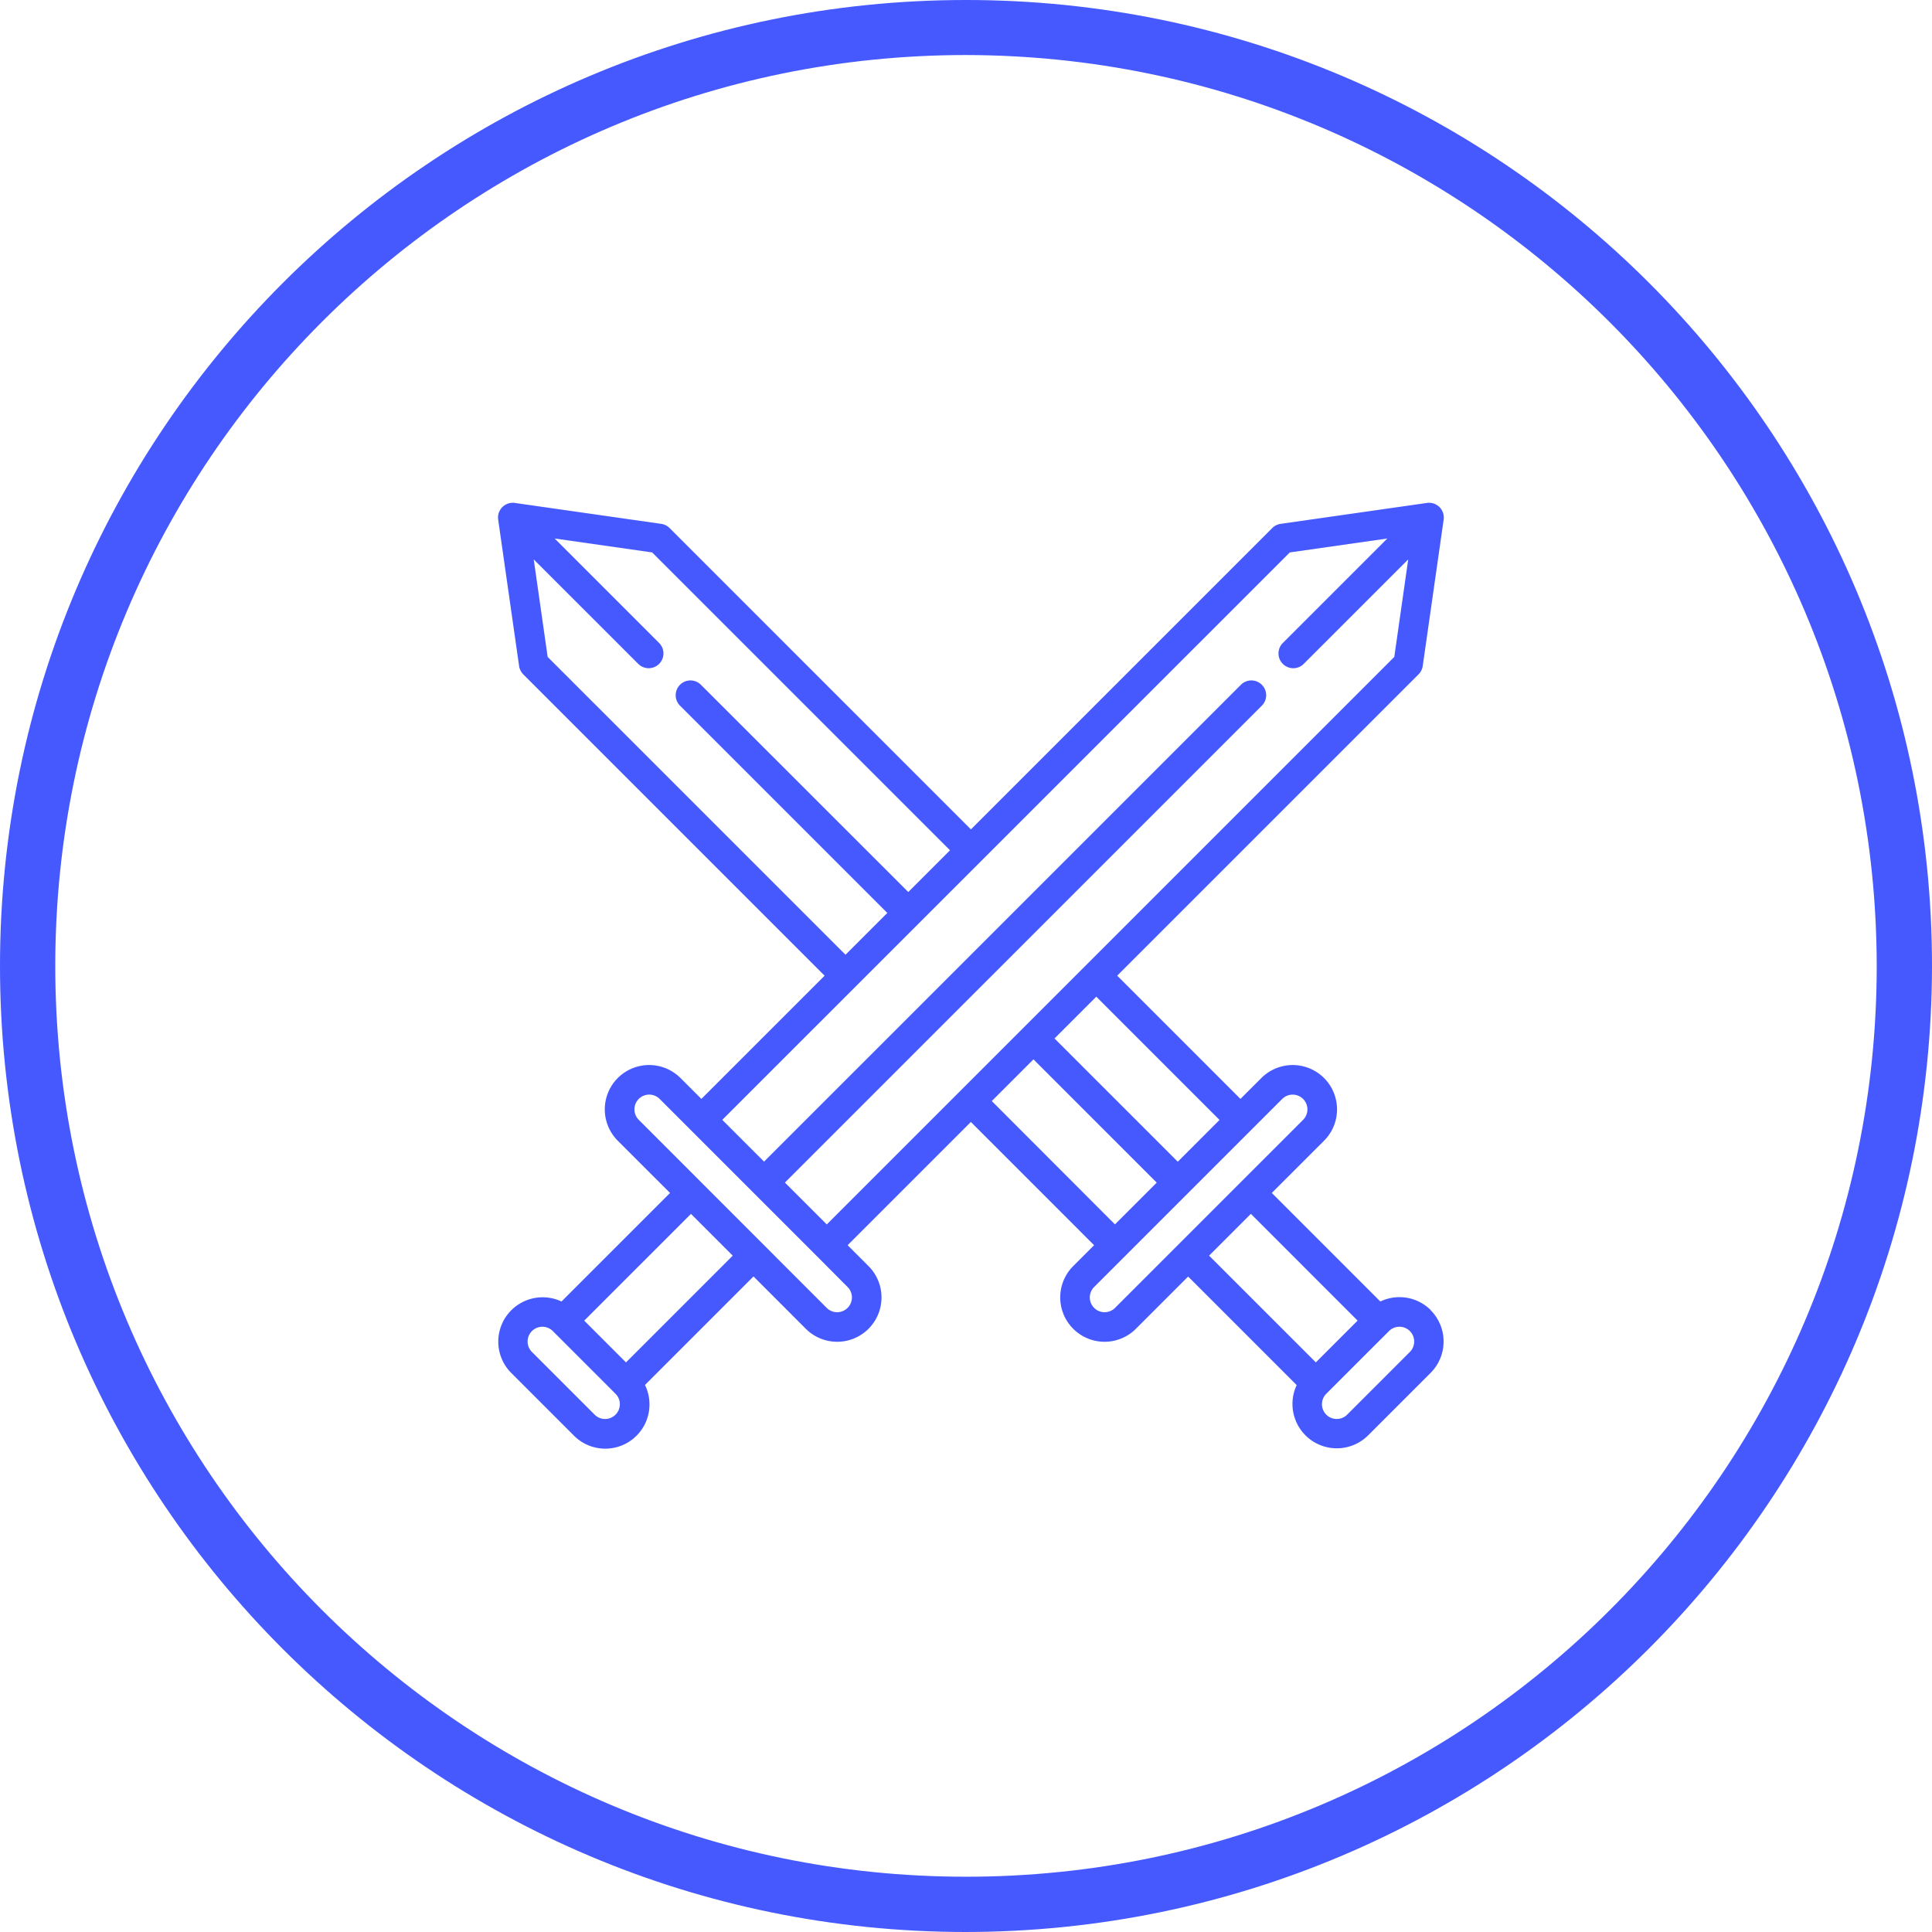 <?xml version="1.0" encoding="UTF-8"?>
<svg xmlns="http://www.w3.org/2000/svg" id="Icons" viewBox="0 0 786.4 786.4">
  <defs>
    <style>.cls-1{fill:#4559ff;}</style>
  </defs>
  <title>Medieval</title>
  <path class="cls-1" d="M393.2,786.4C176,786.4,0,610.4,0,393.2S176,0,393.2,0,786.4,176,786.4,393.2C786.2,610.2,610.3,786.1,393.2,786.4Zm0-764c-204.8,0-370.7,166-370.7,370.8s166,370.7,370.7,370.7,370.7-166,370.7-370.7c-.2-204.7-166-370.5-370.7-370.8Z" transform="translate(0 0)"></path>
  <path class="cls-1" d="M582.39,533.29a18,18,0,0,0-20.54-3.53l-44.18-44.18,21.27-21.26a18,18,0,1,0-25.52-25.52l-8.51,8.5-49.86-49.86-.32-.29L577.41,274.48a6.07,6.07,0,0,0,1.7-3.41l8.51-59.54a6,6,0,0,0-6.81-6.81l-59.55,8.51a6,6,0,0,0-3.4,1.7L395.2,337.59,272.54,214.93a6,6,0,0,0-3.4-1.7l-59.55-8.51a6,6,0,0,0-6.81,6.81l8.51,59.54a6.07,6.07,0,0,0,1.7,3.41L335.35,396.84c.1.1.21.19.32.28L285.49,447.3l-8.5-8.5a18,18,0,0,0-25.53,25.52l21.27,21.26-44.18,44.18a18.05,18.05,0,0,0-20.54,29l25.52,25.52a18,18,0,0,0,29-20.54l44.18-44.18L328,540.87a18,18,0,0,0,25.52-25.52l-8.5-8.5,50.18-50.18a4.12,4.12,0,0,0,.28.31l49.86,49.87-8.5,8.5a18,18,0,1,0,25.52,25.52l21.26-21.26,44.18,44.18a18.05,18.05,0,0,0,29,20.54l25.52-25.52a18.06,18.06,0,0,0,0-25.52ZM446.54,406l49.86,49.86-17,17L429.53,423l-.32-.29,17-17C446.34,405.74,446.44,405.85,446.54,406ZM343.86,388.33,222.92,267.39l-5.67-39.69,42.53,42.52a6,6,0,0,0,8.51-8.5h0l-42.53-42.53,39.69,5.67L386.69,346.1l-17,17-.29-.31L285.3,278.73a6,6,0,0,0-8.51,8.5h0l84.08,84.08c.1.1.21.19.32.28l-17,17-.29-.31ZM250.54,575.82a6,6,0,0,1-8.5,0L216.52,550.3a6,6,0,0,1,8.5-8.5l25.52,25.52a6,6,0,0,1,0,8.5Zm4.26-21.27-17-17,43.45-43.45,17,17ZM345,532.36a6,6,0,0,1-8.5,0L260,455.81a6,6,0,1,1,8.51-8.5l12.75,12.75,25.52,25.52h0l25.51,25.51L345,523.86a6,6,0,0,1,0,8.5Zm-25.51-51L513.61,287.24a6,6,0,0,0,0-8.51h0a6,6,0,0,0-8.51,0L311,472.82l-17-17L525,224.86l39.69-5.67-42.53,42.53a6,6,0,0,0,0,8.5h0a6,6,0,0,0,8.51,0l42.53-42.52-5.67,39.69-231,231-17-17ZM404,448.47c-.1-.1-.21-.19-.32-.28l17-17,.29.32,49.86,49.86-17,17Zm49.86,83.89a6,6,0,0,1-8.5,0,6,6,0,0,1,0-8.5l12.76-12.76,25.51-25.51h0l25.52-25.52,12.75-12.75a6,6,0,1,1,8.51,8.5Zm55.29-38.27,43.45,43.45-17,17L492.15,511.1Zm64.72,56.21-25.52,25.52a6,6,0,0,1-8.5-8.51l25.52-25.51a6,6,0,0,1,8.5,8.5Z" transform="translate(0 0)"></path>
</svg>
